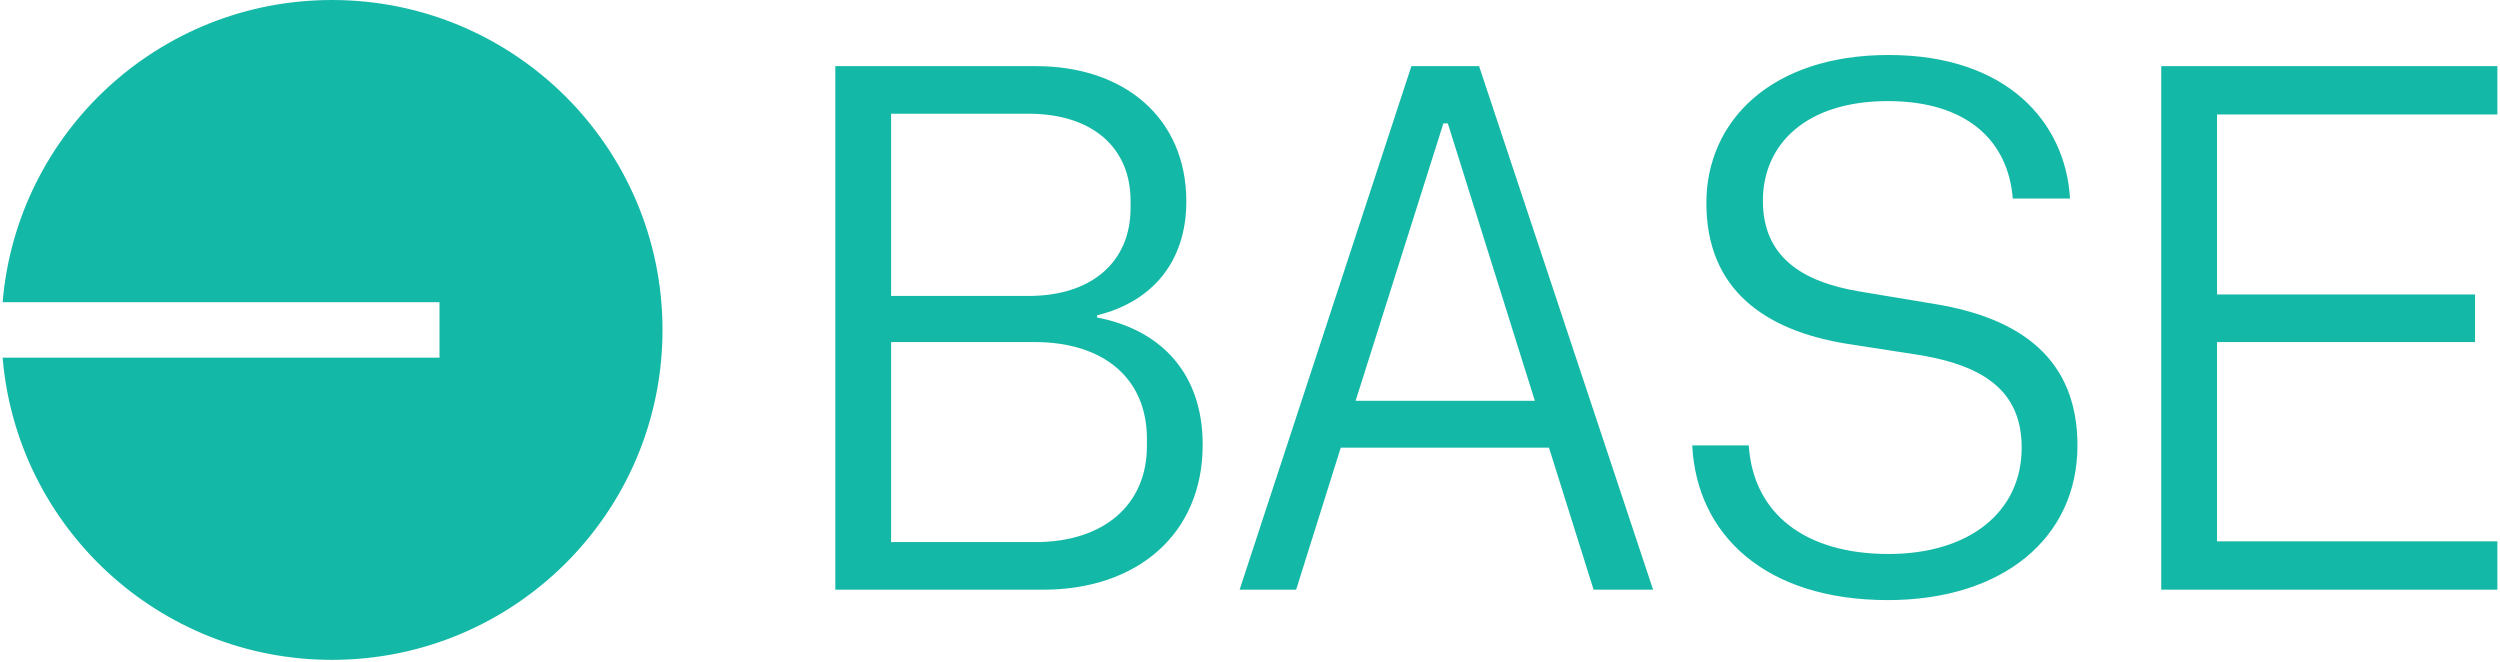 <svg xmlns="http://www.w3.org/2000/svg" xmlns:xlink="http://www.w3.org/1999/xlink" width="1200" zoomAndPan="magnify" viewBox="0 0 900 238.5" height="318" preserveAspectRatio="xMidYMid meet" version="1.0"><defs><clipPath id="04ab74b501"><path d="M 0.941 0 L 899.059 0 L 899.059 238 L 0.941 238 Z M 0.941 0 " clip-rule="nonzero"/></clipPath></defs><g clip-path="url(#04ab74b501)"><path fill="#14b8a6" d="M 238.5 118.777 C 238.5 184.375 185.23 237.551 119.516 237.551 C 57.172 237.551 6.027 189.688 0.949 128.762 L 158.219 128.762 L 158.219 108.793 L 0.949 108.793 C 6.027 47.867 57.172 0 119.516 0 C 185.23 0 238.5 53.18 238.5 118.777 Z M 679.617 216.031 C 720.844 216.031 747.887 193.812 747.887 160.348 C 747.887 129.293 727.539 114.57 696.75 109.48 L 669.445 104.93 C 648.562 101.449 634.641 92.348 634.641 72.27 C 634.641 51.922 650.168 36.395 679.617 36.395 C 708.262 36.395 722.988 50.852 724.594 71.465 L 745.207 71.465 C 743.602 44.16 722.719 19.797 679.883 19.797 C 637.586 19.797 614.293 43.625 614.293 73.074 C 614.293 104.395 635.441 118.852 664.359 123.672 L 691.934 127.953 C 714.957 131.969 727.805 141.34 727.805 161.152 C 727.805 184.441 708.797 199.434 679.883 199.434 C 649.902 199.434 631.16 184.977 629.555 160.348 L 609.207 160.348 C 610.816 192.477 635.441 216.031 679.617 216.031 Z M 375.676 212.285 L 300.715 212.285 L 300.715 23.812 L 373 23.812 C 404.859 23.812 427.078 42.551 427.078 72.535 C 427.078 94.223 414.766 108.68 394.953 113.496 L 394.953 114.301 C 418.512 118.852 432.969 134.914 432.969 160.082 C 432.969 192.477 409.145 212.285 375.676 212.285 Z M 370.324 106.539 C 393.082 106.539 407 94.223 407 74.945 L 407 72.27 C 407 52.992 393.082 40.945 370.324 40.945 L 320.797 40.945 L 320.797 106.539 Z M 372.734 195.152 C 397.633 195.152 412.891 181.5 412.891 160.617 L 412.891 157.938 C 412.891 136.254 397.363 123.137 372.465 123.137 L 320.797 123.137 L 320.797 195.152 Z M 595.113 212.285 L 573.695 212.285 L 557.633 161.152 L 482.672 161.152 L 466.609 212.285 L 446.262 212.285 L 508.105 23.812 L 532.465 23.812 Z M 521.223 44.426 L 519.617 44.426 L 488.023 144.285 L 552.547 144.285 Z M 778.043 212.285 L 778.043 23.812 L 899.051 23.812 L 899.051 41.215 L 798.125 41.215 L 798.125 106 L 891.02 106 L 891.02 123.137 L 798.125 123.137 L 798.125 194.883 L 899.051 194.883 L 899.051 212.285 Z M 778.043 212.285 " fill-opacity="1" fill-rule="evenodd"/></g></svg>